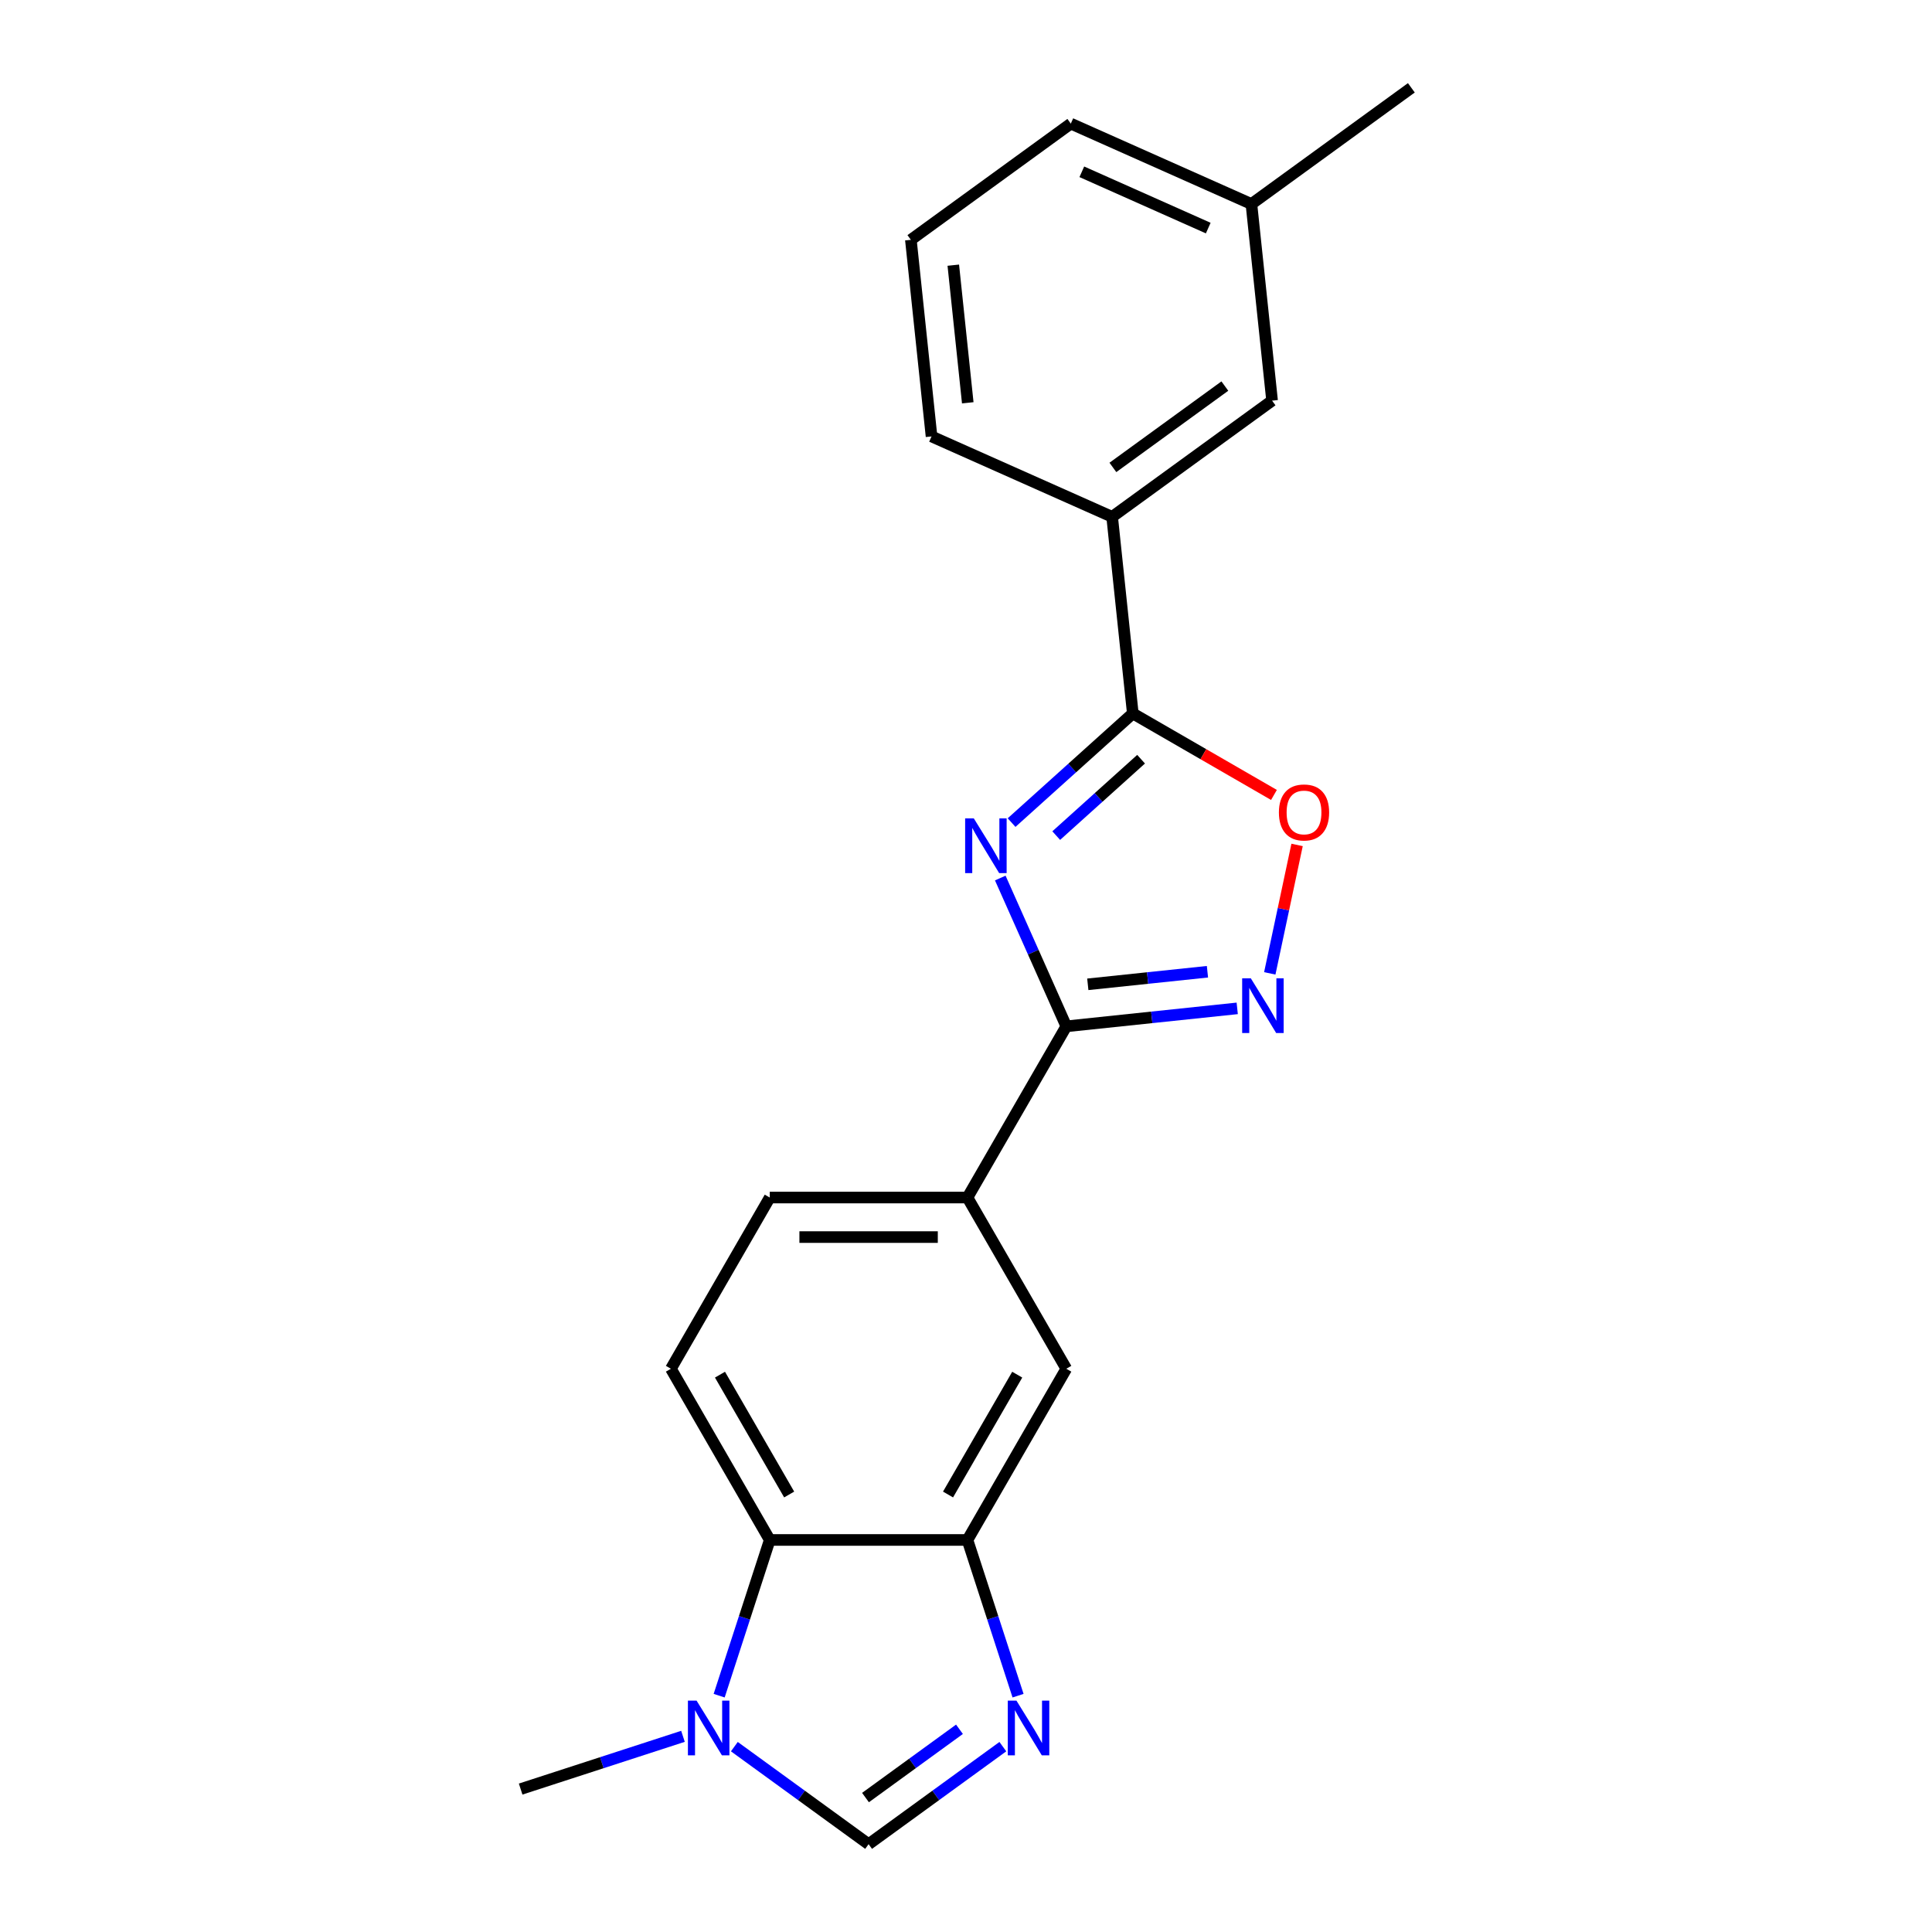 <?xml version='1.0' encoding='iso-8859-1'?>
<svg version='1.1' baseProfile='full'
              xmlns='http://www.w3.org/2000/svg'
                      xmlns:rdkit='http://www.rdkit.org/xml'
                      xmlns:xlink='http://www.w3.org/1999/xlink'
                  xml:space='preserve'
width='1000px' height='1000px' viewBox='0 0 1000 1000'>
<!-- END OF HEADER -->
<rect style='opacity:1.0;fill:#FFFFFF;stroke:none' width='1000' height='1000' x='0' y='0'> </rect>
<path class='bond-0' d='M 517.738,454.467 L 534.827,492.848' style='fill:none;fill-rule:evenodd;stroke:#0000FF;stroke-width:6px;stroke-linecap:butt;stroke-linejoin:miter;stroke-opacity:1' />
<path class='bond-0' d='M 534.827,492.848 L 551.915,531.229' style='fill:none;fill-rule:evenodd;stroke:#000000;stroke-width:6px;stroke-linecap:butt;stroke-linejoin:miter;stroke-opacity:1' />
<path class='bond-1' d='M 523.593,425.775 L 554.966,397.527' style='fill:none;fill-rule:evenodd;stroke:#0000FF;stroke-width:6px;stroke-linecap:butt;stroke-linejoin:miter;stroke-opacity:1' />
<path class='bond-1' d='M 554.966,397.527 L 586.338,369.279' style='fill:none;fill-rule:evenodd;stroke:#000000;stroke-width:6px;stroke-linecap:butt;stroke-linejoin:miter;stroke-opacity:1' />
<path class='bond-1' d='M 546.699,432.509 L 568.66,412.736' style='fill:none;fill-rule:evenodd;stroke:#0000FF;stroke-width:6px;stroke-linecap:butt;stroke-linejoin:miter;stroke-opacity:1' />
<path class='bond-1' d='M 568.66,412.736 L 590.62,392.962' style='fill:none;fill-rule:evenodd;stroke:#000000;stroke-width:6px;stroke-linecap:butt;stroke-linejoin:miter;stroke-opacity:1' />
<path class='bond-2' d='M 551.915,531.229 L 596.149,526.579' style='fill:none;fill-rule:evenodd;stroke:#000000;stroke-width:6px;stroke-linecap:butt;stroke-linejoin:miter;stroke-opacity:1' />
<path class='bond-2' d='M 596.149,526.579 L 640.383,521.93' style='fill:none;fill-rule:evenodd;stroke:#0000FF;stroke-width:6px;stroke-linecap:butt;stroke-linejoin:miter;stroke-opacity:1' />
<path class='bond-2' d='M 563.046,509.481 L 594.01,506.226' style='fill:none;fill-rule:evenodd;stroke:#000000;stroke-width:6px;stroke-linecap:butt;stroke-linejoin:miter;stroke-opacity:1' />
<path class='bond-2' d='M 594.01,506.226 L 624.973,502.972' style='fill:none;fill-rule:evenodd;stroke:#0000FF;stroke-width:6px;stroke-linecap:butt;stroke-linejoin:miter;stroke-opacity:1' />
<path class='bond-9' d='M 551.915,531.229 L 500.752,619.846' style='fill:none;fill-rule:evenodd;stroke:#000000;stroke-width:6px;stroke-linecap:butt;stroke-linejoin:miter;stroke-opacity:1' />
<path class='bond-4' d='M 586.338,369.279 L 622.868,390.369' style='fill:none;fill-rule:evenodd;stroke:#000000;stroke-width:6px;stroke-linecap:butt;stroke-linejoin:miter;stroke-opacity:1' />
<path class='bond-4' d='M 622.868,390.369 L 659.398,411.46' style='fill:none;fill-rule:evenodd;stroke:#FF0000;stroke-width:6px;stroke-linecap:butt;stroke-linejoin:miter;stroke-opacity:1' />
<path class='bond-10' d='M 586.338,369.279 L 575.642,267.513' style='fill:none;fill-rule:evenodd;stroke:#000000;stroke-width:6px;stroke-linecap:butt;stroke-linejoin:miter;stroke-opacity:1' />
<path class='bond-21' d='M 657.234,503.814 L 664.3,470.574' style='fill:none;fill-rule:evenodd;stroke:#0000FF;stroke-width:6px;stroke-linecap:butt;stroke-linejoin:miter;stroke-opacity:1' />
<path class='bond-21' d='M 664.3,470.574 L 671.365,437.333' style='fill:none;fill-rule:evenodd;stroke:#FF0000;stroke-width:6px;stroke-linecap:butt;stroke-linejoin:miter;stroke-opacity:1' />
<path class='bond-3' d='M 526.94,877.681 L 513.846,837.381' style='fill:none;fill-rule:evenodd;stroke:#0000FF;stroke-width:6px;stroke-linecap:butt;stroke-linejoin:miter;stroke-opacity:1' />
<path class='bond-3' d='M 513.846,837.381 L 500.752,797.081' style='fill:none;fill-rule:evenodd;stroke:#000000;stroke-width:6px;stroke-linecap:butt;stroke-linejoin:miter;stroke-opacity:1' />
<path class='bond-7' d='M 519.074,904.061 L 484.331,929.303' style='fill:none;fill-rule:evenodd;stroke:#0000FF;stroke-width:6px;stroke-linecap:butt;stroke-linejoin:miter;stroke-opacity:1' />
<path class='bond-7' d='M 484.331,929.303 L 449.588,954.545' style='fill:none;fill-rule:evenodd;stroke:#000000;stroke-width:6px;stroke-linecap:butt;stroke-linejoin:miter;stroke-opacity:1' />
<path class='bond-7' d='M 496.622,895.077 L 472.302,912.746' style='fill:none;fill-rule:evenodd;stroke:#0000FF;stroke-width:6px;stroke-linecap:butt;stroke-linejoin:miter;stroke-opacity:1' />
<path class='bond-7' d='M 472.302,912.746 L 447.982,930.416' style='fill:none;fill-rule:evenodd;stroke:#000000;stroke-width:6px;stroke-linecap:butt;stroke-linejoin:miter;stroke-opacity:1' />
<path class='bond-5' d='M 500.752,797.081 L 551.915,708.464' style='fill:none;fill-rule:evenodd;stroke:#000000;stroke-width:6px;stroke-linecap:butt;stroke-linejoin:miter;stroke-opacity:1' />
<path class='bond-5' d='M 490.703,773.556 L 526.517,711.524' style='fill:none;fill-rule:evenodd;stroke:#000000;stroke-width:6px;stroke-linecap:butt;stroke-linejoin:miter;stroke-opacity:1' />
<path class='bond-23' d='M 500.752,797.081 L 398.425,797.081' style='fill:none;fill-rule:evenodd;stroke:#000000;stroke-width:6px;stroke-linecap:butt;stroke-linejoin:miter;stroke-opacity:1' />
<path class='bond-6' d='M 372.236,877.681 L 385.331,837.381' style='fill:none;fill-rule:evenodd;stroke:#0000FF;stroke-width:6px;stroke-linecap:butt;stroke-linejoin:miter;stroke-opacity:1' />
<path class='bond-6' d='M 385.331,837.381 L 398.425,797.081' style='fill:none;fill-rule:evenodd;stroke:#000000;stroke-width:6px;stroke-linecap:butt;stroke-linejoin:miter;stroke-opacity:1' />
<path class='bond-16' d='M 353.506,898.72 L 311.496,912.37' style='fill:none;fill-rule:evenodd;stroke:#0000FF;stroke-width:6px;stroke-linecap:butt;stroke-linejoin:miter;stroke-opacity:1' />
<path class='bond-16' d='M 311.496,912.37 L 269.486,926.02' style='fill:none;fill-rule:evenodd;stroke:#000000;stroke-width:6px;stroke-linecap:butt;stroke-linejoin:miter;stroke-opacity:1' />
<path class='bond-24' d='M 380.102,904.061 L 414.845,929.303' style='fill:none;fill-rule:evenodd;stroke:#0000FF;stroke-width:6px;stroke-linecap:butt;stroke-linejoin:miter;stroke-opacity:1' />
<path class='bond-24' d='M 414.845,929.303 L 449.588,954.545' style='fill:none;fill-rule:evenodd;stroke:#000000;stroke-width:6px;stroke-linecap:butt;stroke-linejoin:miter;stroke-opacity:1' />
<path class='bond-8' d='M 398.425,797.081 L 347.262,708.464' style='fill:none;fill-rule:evenodd;stroke:#000000;stroke-width:6px;stroke-linecap:butt;stroke-linejoin:miter;stroke-opacity:1' />
<path class='bond-8' d='M 408.474,773.556 L 372.66,711.524' style='fill:none;fill-rule:evenodd;stroke:#000000;stroke-width:6px;stroke-linecap:butt;stroke-linejoin:miter;stroke-opacity:1' />
<path class='bond-11' d='M 500.752,619.846 L 551.915,708.464' style='fill:none;fill-rule:evenodd;stroke:#000000;stroke-width:6px;stroke-linecap:butt;stroke-linejoin:miter;stroke-opacity:1' />
<path class='bond-13' d='M 500.752,619.846 L 398.425,619.846' style='fill:none;fill-rule:evenodd;stroke:#000000;stroke-width:6px;stroke-linecap:butt;stroke-linejoin:miter;stroke-opacity:1' />
<path class='bond-13' d='M 485.403,640.311 L 413.774,640.311' style='fill:none;fill-rule:evenodd;stroke:#000000;stroke-width:6px;stroke-linecap:butt;stroke-linejoin:miter;stroke-opacity:1' />
<path class='bond-14' d='M 575.642,267.513 L 658.426,207.367' style='fill:none;fill-rule:evenodd;stroke:#000000;stroke-width:6px;stroke-linecap:butt;stroke-linejoin:miter;stroke-opacity:1' />
<path class='bond-14' d='M 576.031,241.934 L 633.979,199.832' style='fill:none;fill-rule:evenodd;stroke:#000000;stroke-width:6px;stroke-linecap:butt;stroke-linejoin:miter;stroke-opacity:1' />
<path class='bond-17' d='M 575.642,267.513 L 482.162,225.893' style='fill:none;fill-rule:evenodd;stroke:#000000;stroke-width:6px;stroke-linecap:butt;stroke-linejoin:miter;stroke-opacity:1' />
<path class='bond-12' d='M 347.262,708.464 L 398.425,619.846' style='fill:none;fill-rule:evenodd;stroke:#000000;stroke-width:6px;stroke-linecap:butt;stroke-linejoin:miter;stroke-opacity:1' />
<path class='bond-15' d='M 658.426,207.367 L 647.73,105.601' style='fill:none;fill-rule:evenodd;stroke:#000000;stroke-width:6px;stroke-linecap:butt;stroke-linejoin:miter;stroke-opacity:1' />
<path class='bond-20' d='M 647.73,105.601 L 730.514,45.455' style='fill:none;fill-rule:evenodd;stroke:#000000;stroke-width:6px;stroke-linecap:butt;stroke-linejoin:miter;stroke-opacity:1' />
<path class='bond-22' d='M 647.73,105.601 L 554.25,63.981' style='fill:none;fill-rule:evenodd;stroke:#000000;stroke-width:6px;stroke-linecap:butt;stroke-linejoin:miter;stroke-opacity:1' />
<path class='bond-22' d='M 625.384,118.054 L 559.948,88.92' style='fill:none;fill-rule:evenodd;stroke:#000000;stroke-width:6px;stroke-linecap:butt;stroke-linejoin:miter;stroke-opacity:1' />
<path class='bond-18' d='M 482.162,225.893 L 471.466,124.127' style='fill:none;fill-rule:evenodd;stroke:#000000;stroke-width:6px;stroke-linecap:butt;stroke-linejoin:miter;stroke-opacity:1' />
<path class='bond-18' d='M 500.911,208.489 L 493.424,137.252' style='fill:none;fill-rule:evenodd;stroke:#000000;stroke-width:6px;stroke-linecap:butt;stroke-linejoin:miter;stroke-opacity:1' />
<path class='bond-19' d='M 471.466,124.127 L 554.25,63.981' style='fill:none;fill-rule:evenodd;stroke:#000000;stroke-width:6px;stroke-linecap:butt;stroke-linejoin:miter;stroke-opacity:1' />
<path  class='atom-0' d='M 504.035 423.589
L 513.315 438.589
Q 514.235 440.069, 515.715 442.749
Q 517.195 445.429, 517.275 445.589
L 517.275 423.589
L 521.035 423.589
L 521.035 451.909
L 517.155 451.909
L 507.195 435.509
Q 506.035 433.589, 504.795 431.389
Q 503.595 429.189, 503.235 428.509
L 503.235 451.909
L 499.555 451.909
L 499.555 423.589
L 504.035 423.589
' fill='#0000FF'/>
<path  class='atom-3' d='M 647.421 506.373
L 656.701 521.373
Q 657.621 522.853, 659.101 525.533
Q 660.581 528.213, 660.661 528.373
L 660.661 506.373
L 664.421 506.373
L 664.421 534.693
L 660.541 534.693
L 650.581 518.293
Q 649.421 516.373, 648.181 514.173
Q 646.981 511.973, 646.621 511.293
L 646.621 534.693
L 642.941 534.693
L 642.941 506.373
L 647.421 506.373
' fill='#0000FF'/>
<path  class='atom-4' d='M 526.112 880.239
L 535.392 895.239
Q 536.312 896.719, 537.792 899.399
Q 539.272 902.079, 539.352 902.239
L 539.352 880.239
L 543.112 880.239
L 543.112 908.559
L 539.232 908.559
L 529.272 892.159
Q 528.112 890.239, 526.872 888.039
Q 525.672 885.839, 525.312 885.159
L 525.312 908.559
L 521.632 908.559
L 521.632 880.239
L 526.112 880.239
' fill='#0000FF'/>
<path  class='atom-5' d='M 661.956 420.522
Q 661.956 413.722, 665.316 409.922
Q 668.676 406.122, 674.956 406.122
Q 681.236 406.122, 684.596 409.922
Q 687.956 413.722, 687.956 420.522
Q 687.956 427.402, 684.556 431.322
Q 681.156 435.202, 674.956 435.202
Q 668.716 435.202, 665.316 431.322
Q 661.956 427.442, 661.956 420.522
M 674.956 432.002
Q 679.276 432.002, 681.596 429.122
Q 683.956 426.202, 683.956 420.522
Q 683.956 414.962, 681.596 412.162
Q 679.276 409.322, 674.956 409.322
Q 670.636 409.322, 668.276 412.122
Q 665.956 414.922, 665.956 420.522
Q 665.956 426.242, 668.276 429.122
Q 670.636 432.002, 674.956 432.002
' fill='#FF0000'/>
<path  class='atom-7' d='M 360.544 880.239
L 369.824 895.239
Q 370.744 896.719, 372.224 899.399
Q 373.704 902.079, 373.784 902.239
L 373.784 880.239
L 377.544 880.239
L 377.544 908.559
L 373.664 908.559
L 363.704 892.159
Q 362.544 890.239, 361.304 888.039
Q 360.104 885.839, 359.744 885.159
L 359.744 908.559
L 356.064 908.559
L 356.064 880.239
L 360.544 880.239
' fill='#0000FF'/>
</svg>
